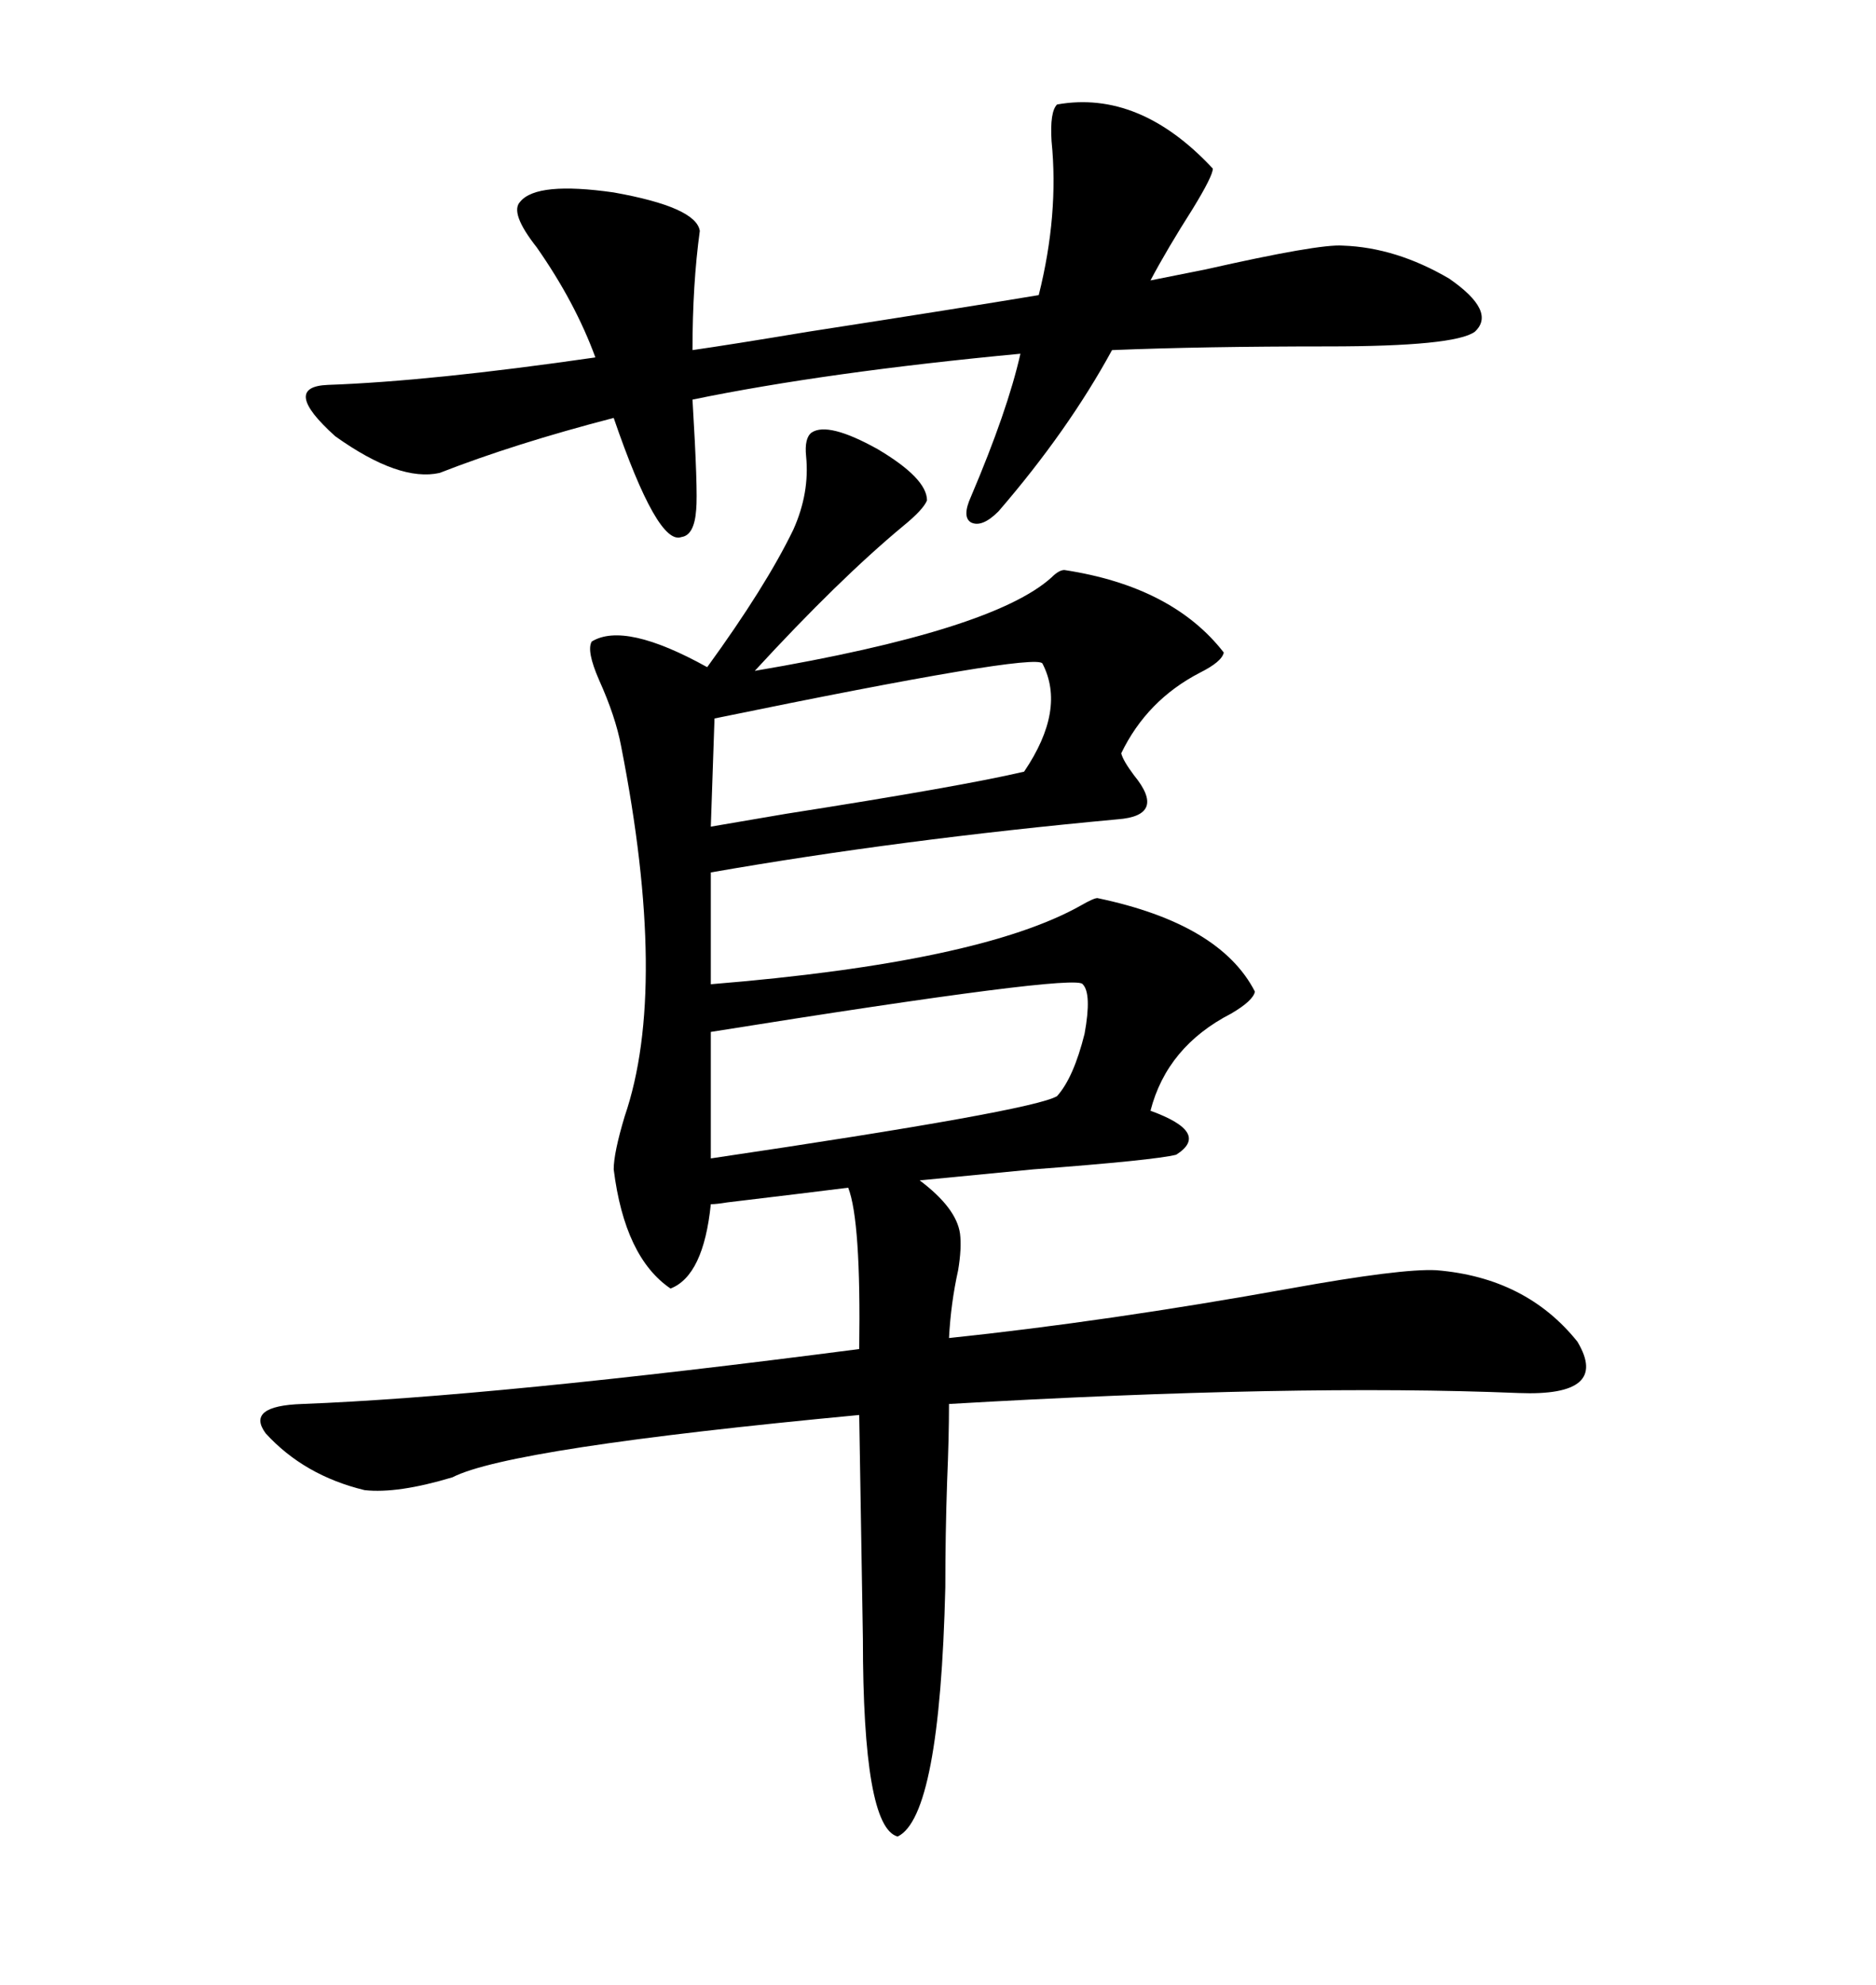 <svg xmlns="http://www.w3.org/2000/svg" xmlns:xlink="http://www.w3.org/1999/xlink" width="300" height="317.285"><path d="M129.79 69.14L129.79 69.14Q132.42 67.38 140.33 71.78L140.33 71.78Q148.24 76.46 148.24 79.98L148.24 79.98Q147.66 81.45 144.43 84.08L144.43 84.08Q134.18 92.58 120.70 107.23L120.70 107.23Q158.79 100.78 168.16 92.29L168.16 92.29Q169.34 91.11 170.21 91.11L170.21 91.11Q187.50 93.75 195.70 104.30L195.70 104.30Q195.41 105.76 191.89 107.52L191.89 107.52Q183.40 111.91 179.30 120.41L179.30 120.41Q179.59 121.58 181.35 123.93L181.35 123.93Q186.62 130.37 178.71 130.96L178.71 130.96Q143.85 134.18 113.67 139.45L113.67 139.45L113.67 157.32Q156.74 153.81 172.85 144.73L172.85 144.73Q174.90 143.55 175.49 143.55L175.49 143.55Q195.12 147.66 200.68 158.50L200.68 158.50Q200.39 159.96 196.88 162.01L196.88 162.01Q186.62 167.29 183.98 177.54L183.98 177.54Q193.65 181.05 188.09 184.57L188.09 184.57Q184.57 185.45 165.23 186.91L165.23 186.91Q153.22 188.09 147.07 188.67L147.07 188.67Q152.93 193.07 153.52 197.17L153.52 197.17Q153.81 199.51 153.22 203.03L153.22 203.03Q152.05 208.30 151.76 213.87L151.76 213.87Q176.95 211.23 206.25 205.96L206.25 205.96Q224.12 202.73 229.69 203.03L229.69 203.03Q244.04 204.20 252.25 214.45L252.25 214.45Q257.52 223.24 242.87 222.66L242.87 222.66Q207.13 221.19 151.76 224.41L151.76 224.41Q151.76 229.69 151.46 236.72L151.46 236.72Q151.17 245.21 151.17 253.71L151.17 253.71Q150.29 290.33 143.55 293.55L143.55 293.55Q137.99 292.09 137.99 261.91L137.99 261.91L137.40 226.17Q81.45 231.45 72.36 236.13L72.36 236.13Q63.57 238.77 58.30 238.18L58.30 238.18Q48.63 235.84 42.48 229.10L42.48 229.10Q39.26 224.71 48.34 224.41L48.34 224.41Q78.81 223.24 137.40 215.63L137.40 215.63Q137.70 195.12 135.64 189.84L135.64 189.84Q128.61 190.72 116.31 192.19L116.31 192.19Q114.55 192.48 113.67 192.48L113.67 192.48Q112.50 203.91 107.23 205.96L107.23 205.96Q99.90 200.98 98.14 186.91L98.14 186.91Q98.14 184.28 99.90 178.42L99.90 178.42Q106.93 157.91 99.32 119.24L99.32 119.24Q98.44 114.55 95.80 108.69L95.80 108.69Q93.75 104.00 94.63 102.54L94.63 102.54Q99.90 99.32 113.09 106.64L113.09 106.64Q122.46 93.75 126.86 84.67L126.86 84.67Q129.49 78.81 128.91 72.95L128.91 72.95Q128.61 70.02 129.79 69.14ZM169.04 16.70L169.04 16.70Q182.23 14.36 193.95 26.95L193.95 26.95Q193.95 28.13 190.72 33.40L190.72 33.40Q186.62 39.84 183.98 44.82L183.98 44.82Q186.91 44.24 192.77 43.07L192.77 43.07Q210.94 38.96 214.75 39.26L214.75 39.26Q223.24 39.55 231.74 44.53L231.74 44.53Q239.36 49.80 235.84 53.03L235.84 53.03Q232.62 55.37 212.40 55.37L212.40 55.37Q192.19 55.37 177.83 55.96L177.83 55.96Q170.80 68.85 159.67 81.74L159.67 81.74Q157.03 84.38 155.27 83.50L155.27 83.50Q153.81 82.62 155.27 79.39L155.27 79.39Q161.13 65.63 163.18 56.54L163.18 56.54Q132.13 59.47 110.74 63.87L110.74 63.87Q111.62 78.52 111.33 81.45L111.33 81.45Q111.04 85.55 108.98 85.84L108.98 85.84Q105.18 87.30 98.14 66.80L98.14 66.80Q82.32 70.90 70.31 75.59L70.31 75.59Q63.87 77.05 53.61 69.73L53.61 69.73Q44.82 61.82 52.44 61.52L52.44 61.52Q68.85 60.94 95.21 57.13L95.21 57.13Q91.99 48.34 85.84 39.55L85.84 39.55Q81.45 33.98 83.20 32.23L83.20 32.23Q85.84 29.00 98.14 30.76L98.14 30.76Q111.33 33.11 111.91 36.91L111.91 36.91Q110.74 45.41 110.74 55.96L110.74 55.96Q116.89 55.08 129.20 53.03L129.20 53.03Q153.81 49.22 166.11 47.17L166.11 47.17Q169.34 34.28 168.16 22.56L168.16 22.56Q167.87 17.87 169.04 16.70ZM113.67 164.94L113.67 164.94L113.67 185.16Q165.23 177.54 169.04 175.20L169.04 175.20Q171.68 172.27 173.44 165.23L173.44 165.23Q174.61 158.79 173.14 157.32L173.14 157.32Q172.27 155.57 113.67 164.94ZM114.26 114.84L114.26 114.84L113.67 132.13Q117.19 131.54 125.68 130.08L125.68 130.08Q153.81 125.68 163.77 123.34L163.77 123.34Q170.51 113.38 166.70 106.05L166.70 106.05Q165.53 104.30 114.26 114.84Z"/></svg>
